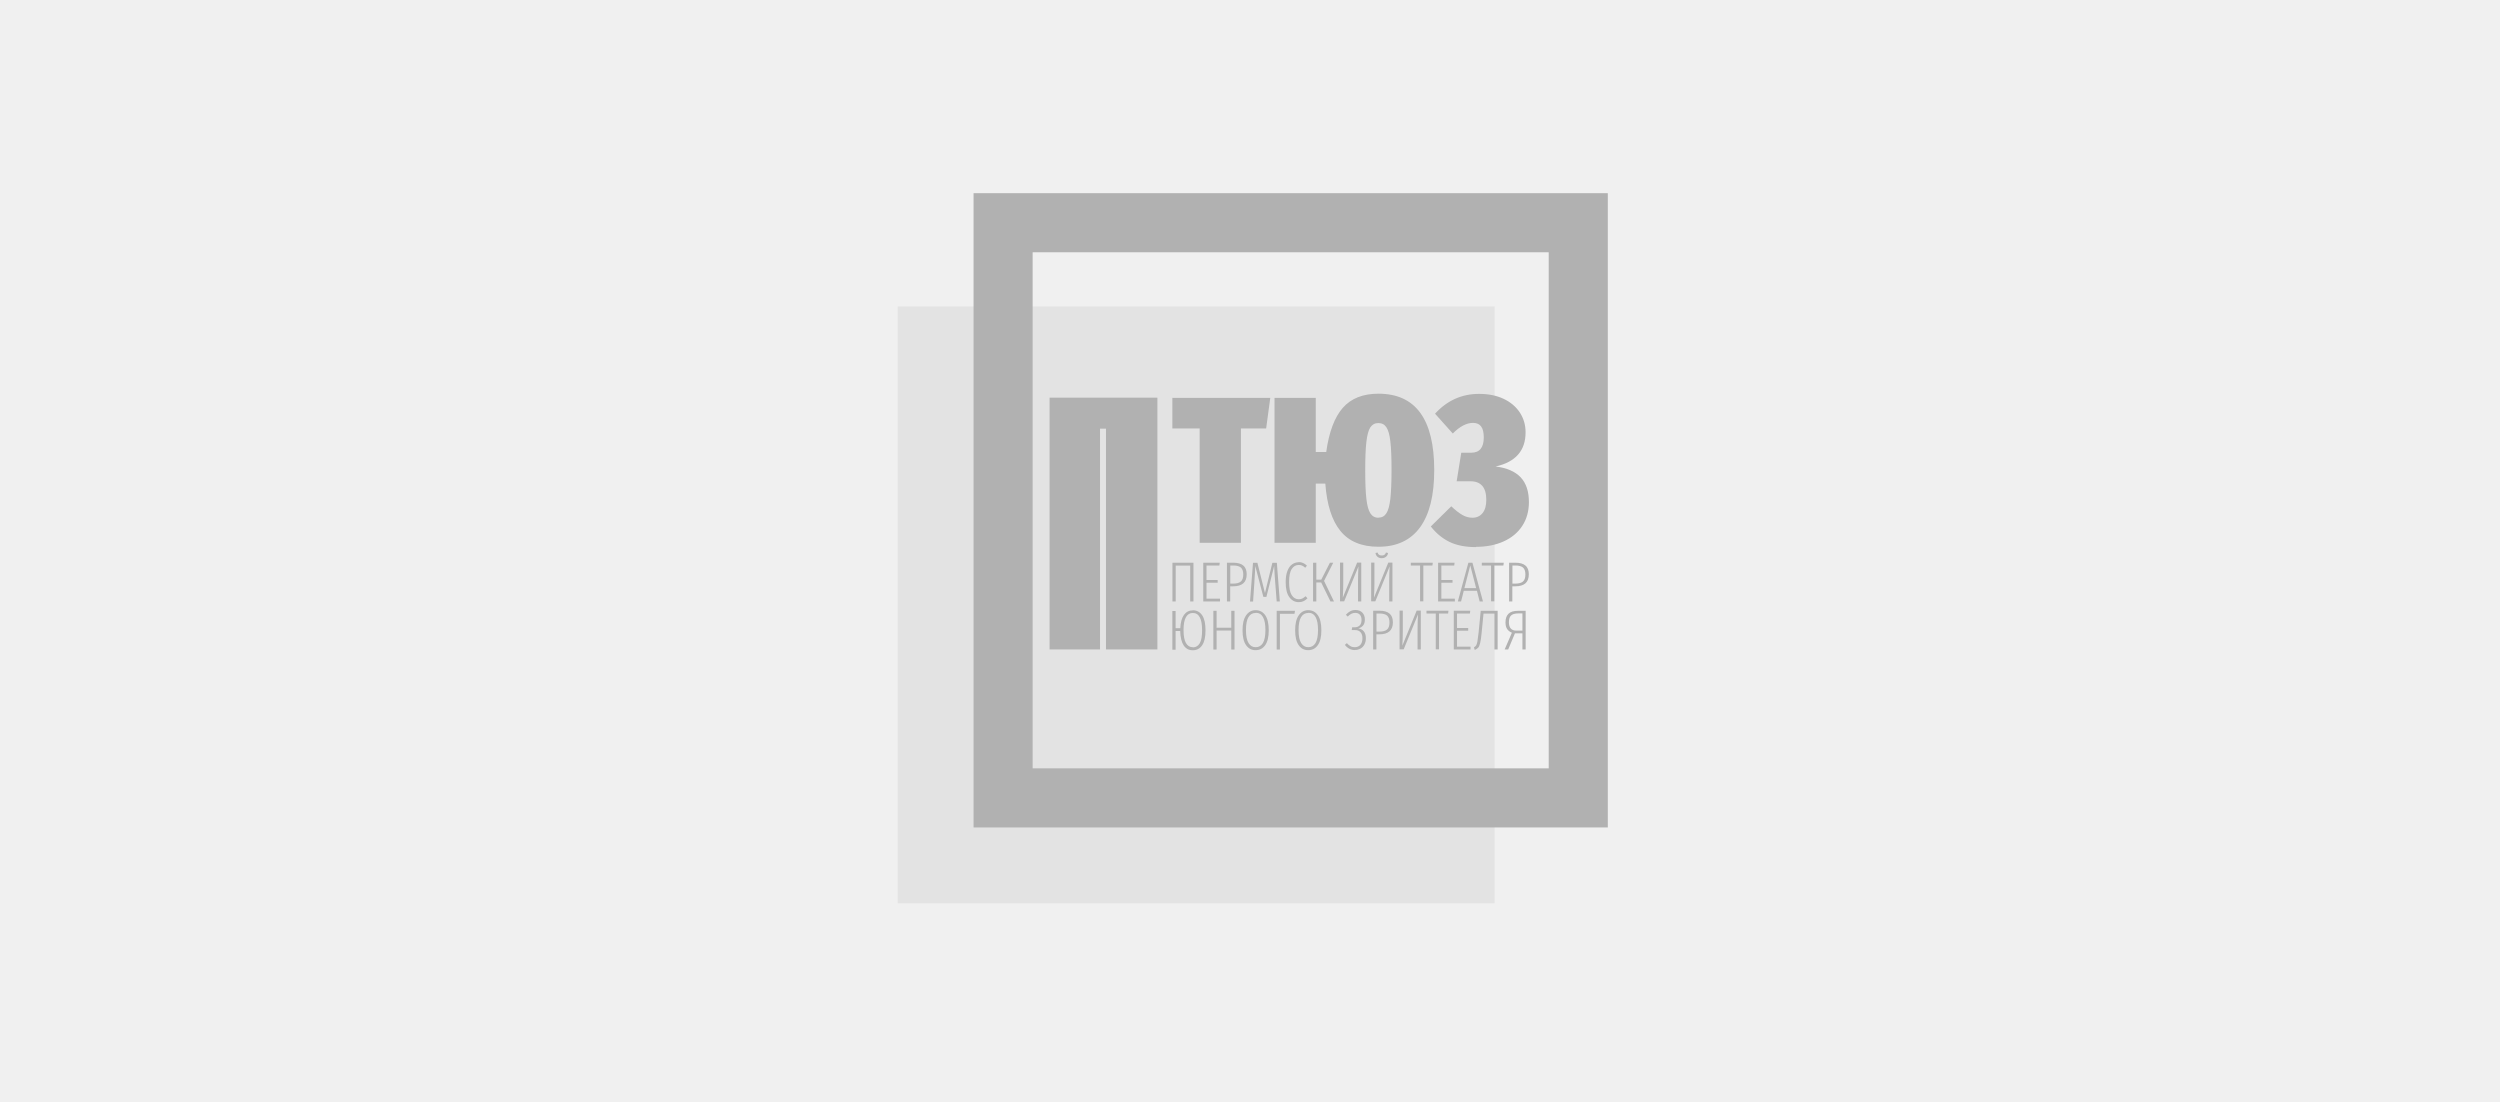 <?xml version="1.0" encoding="UTF-8"?> <svg xmlns="http://www.w3.org/2000/svg" width="220" height="97" viewBox="0 0 220 97" fill="none"> <rect width="220" height="97" fill="#F0F0F0"></rect> <path d="M131.526 26.965H79V79.491H131.526V26.965Z" fill="#E3E3E3"></path> <path d="M136.287 22.2H90.872V67.615H136.287V22.2ZM88.272 17H141.487V72.815H85.672V17H88.272Z" fill="#B1B1B1"></path> <path d="M133.973 55.487V53.981H133.601C133.307 53.981 133.101 54.044 132.974 54.163C132.847 54.282 132.784 54.48 132.784 54.758C132.784 55.004 132.84 55.194 132.951 55.313C133.062 55.431 133.22 55.495 133.426 55.495H133.973V55.487ZM134.258 53.743V57.152H133.973V55.733H133.315L132.721 57.152H132.411L133.046 55.677C132.863 55.606 132.721 55.495 132.626 55.352C132.53 55.21 132.483 55.011 132.483 54.766C132.483 54.433 132.57 54.179 132.752 54.005C132.935 53.83 133.212 53.751 133.593 53.751H134.266L134.258 53.743ZM131.793 53.743V57.152H131.508V53.997H130.549L130.382 55.701C130.342 56.105 130.303 56.399 130.255 56.589C130.208 56.779 130.152 56.914 130.089 56.985C130.017 57.065 129.914 57.136 129.78 57.199L129.708 56.969C129.788 56.922 129.851 56.866 129.899 56.803C129.938 56.739 129.978 56.629 130.01 56.462C130.041 56.295 130.073 56.042 130.113 55.685L130.303 53.751H131.809L131.793 53.743ZM129.383 53.743L129.352 53.989H128.218V55.265H129.201V55.503H128.218V56.906H129.407V57.152H127.933V53.743H129.383ZM127.465 53.743L127.433 53.989H126.633V57.144H126.347V53.989H125.531V53.743H127.473H127.465ZM125.031 57.152H124.746V55.328C124.746 54.9 124.762 54.48 124.785 54.068L123.525 57.144H123.16V53.735H123.446V55.558C123.446 56.002 123.43 56.422 123.406 56.819L124.667 53.735H125.031V57.144V57.152ZM121.393 55.582C121.694 55.582 121.916 55.519 122.058 55.4C122.201 55.281 122.273 55.067 122.273 54.774C122.273 54.496 122.201 54.298 122.066 54.171C121.924 54.052 121.702 53.989 121.401 53.989H121.131V55.582H121.393ZM121.393 53.743C121.789 53.743 122.09 53.83 122.28 53.997C122.479 54.163 122.574 54.425 122.574 54.766C122.574 55.471 122.177 55.82 121.385 55.82H121.123V57.152H120.838V53.743H121.385H121.393ZM119.236 57.207C118.88 57.207 118.586 57.057 118.349 56.748L118.523 56.597C118.626 56.716 118.737 56.803 118.848 56.866C118.959 56.93 119.078 56.954 119.221 56.954C119.427 56.954 119.593 56.882 119.712 56.748C119.831 56.613 119.894 56.422 119.894 56.169C119.894 55.939 119.839 55.757 119.72 55.63C119.609 55.503 119.435 55.44 119.213 55.447H118.951L118.991 55.202H119.213C119.395 55.202 119.546 55.146 119.657 55.035C119.768 54.924 119.815 54.758 119.815 54.552C119.815 54.361 119.768 54.211 119.672 54.1C119.577 53.989 119.443 53.933 119.268 53.933C119.141 53.933 119.022 53.957 118.919 54.013C118.808 54.068 118.705 54.147 118.602 54.258L118.436 54.1C118.563 53.957 118.697 53.854 118.832 53.783C118.967 53.711 119.117 53.68 119.284 53.68C119.538 53.68 119.744 53.759 119.886 53.91C120.037 54.068 120.108 54.266 120.108 54.52C120.108 54.734 120.061 54.908 119.958 55.035C119.855 55.162 119.72 55.249 119.538 55.297C119.736 55.328 119.894 55.416 120.013 55.558C120.132 55.701 120.196 55.899 120.196 56.161C120.196 56.375 120.156 56.557 120.069 56.716C119.99 56.874 119.871 56.993 119.728 57.072C119.585 57.152 119.419 57.199 119.236 57.199V57.207ZM115.122 53.941C114.853 53.941 114.647 54.06 114.496 54.306C114.345 54.552 114.274 54.932 114.274 55.455C114.274 55.978 114.353 56.351 114.504 56.589C114.655 56.835 114.861 56.954 115.13 56.954C115.4 56.954 115.614 56.835 115.764 56.589C115.907 56.351 115.986 55.963 115.986 55.44C115.986 54.433 115.701 53.925 115.138 53.925L115.122 53.941ZM115.122 53.695C115.479 53.695 115.764 53.846 115.97 54.139C116.177 54.433 116.28 54.877 116.28 55.463C116.28 56.05 116.177 56.478 115.97 56.771C115.764 57.065 115.487 57.215 115.122 57.215C114.758 57.215 114.488 57.065 114.282 56.771C114.076 56.478 113.973 56.042 113.973 55.463C113.973 54.885 114.076 54.449 114.29 54.147C114.496 53.846 114.781 53.695 115.13 53.695H115.122ZM113.957 53.751L113.917 54.013H112.633V57.16H112.348V53.751H113.957ZM110.493 53.941C110.223 53.941 110.017 54.06 109.866 54.306C109.716 54.552 109.645 54.932 109.645 55.455C109.645 55.978 109.724 56.351 109.874 56.589C110.025 56.835 110.231 56.954 110.501 56.954C110.77 56.954 110.984 56.835 111.135 56.589C111.278 56.351 111.357 55.963 111.357 55.44C111.357 54.433 111.071 53.925 110.509 53.925L110.493 53.941ZM110.493 53.695C110.849 53.695 111.135 53.846 111.341 54.139C111.547 54.433 111.65 54.877 111.65 55.463C111.65 56.05 111.547 56.478 111.341 56.771C111.135 57.065 110.857 57.215 110.493 57.215C110.128 57.215 109.859 57.065 109.652 56.771C109.446 56.478 109.343 56.042 109.343 55.463C109.343 54.885 109.446 54.449 109.66 54.147C109.867 53.846 110.152 53.695 110.501 53.695H110.493ZM108.352 57.16V55.487H107.06V57.16H106.775V53.751H107.06V55.241H108.352V53.751H108.638V57.16H108.352ZM104.967 56.969C105.229 56.969 105.435 56.85 105.578 56.605C105.721 56.367 105.784 55.978 105.784 55.455C105.784 54.449 105.514 53.941 104.967 53.941C104.706 53.941 104.508 54.06 104.365 54.306C104.222 54.552 104.151 54.932 104.151 55.447C104.151 55.963 104.222 56.351 104.365 56.589C104.508 56.835 104.706 56.954 104.96 56.954L104.967 56.969ZM104.967 53.703C105.316 53.703 105.594 53.854 105.792 54.147C105.99 54.441 106.085 54.885 106.085 55.471C106.085 56.058 105.99 56.486 105.792 56.779C105.594 57.072 105.324 57.223 104.967 57.223C104.611 57.223 104.357 57.08 104.167 56.803C103.977 56.517 103.873 56.097 103.858 55.527H103.453V57.175H103.168V53.767H103.453V55.281H103.866C103.889 54.766 104 54.369 104.191 54.108C104.381 53.846 104.642 53.711 104.967 53.711V53.703ZM133.355 51.357C133.656 51.357 133.878 51.294 134.021 51.175C134.163 51.056 134.235 50.842 134.235 50.548C134.235 50.271 134.163 50.073 134.029 49.946C133.886 49.827 133.664 49.764 133.363 49.764H133.093V51.357H133.355ZM133.355 49.518C133.751 49.518 134.052 49.605 134.243 49.772C134.441 49.938 134.536 50.2 134.536 50.54C134.536 51.246 134.14 51.595 133.347 51.595H133.085V52.926H132.8V49.518H133.347H133.355ZM132.332 49.518L132.3 49.764H131.5V52.919H131.214V49.764H130.398V49.518H132.34H132.332ZM128.876 51.753H129.899L129.383 49.756L128.868 51.753H128.876ZM130.208 52.926L129.97 51.991H128.812L128.575 52.926H128.289L129.217 49.518H129.574L130.501 52.926H130.208ZM128.004 49.518L127.972 49.764H126.839V51.04H127.822V51.278H126.839V52.681H128.028V52.926H126.553V49.518H128.004ZM126.086 49.518L126.054 49.764H125.253V52.919H124.968V49.764H124.151V49.518H126.094H126.086ZM121.591 49.121C121.44 49.121 121.321 49.082 121.218 48.995C121.123 48.915 121.06 48.804 121.044 48.662L121.226 48.622C121.274 48.797 121.393 48.884 121.591 48.884C121.789 48.884 121.916 48.797 121.963 48.622L122.146 48.662C122.13 48.804 122.066 48.915 121.971 48.995C121.868 49.074 121.741 49.121 121.599 49.121H121.591ZM122.534 52.926H122.249V51.103C122.249 50.675 122.265 50.255 122.288 49.843L121.028 52.919H120.663V49.51H120.949V51.333C120.949 51.777 120.933 52.197 120.909 52.594L122.169 49.51H122.534V52.919V52.926ZM119.791 52.926H119.506V51.103C119.506 50.675 119.522 50.255 119.546 49.843L118.285 52.919H117.921V49.51H118.206V51.333C118.206 51.777 118.19 52.197 118.166 52.594L119.427 49.51H119.791V52.919V52.926ZM117.326 49.518L116.517 51.119L117.389 52.926H117.08L116.264 51.254H115.836V52.926H115.55V49.518H115.836V51.008H116.272L117.033 49.518H117.318H117.326ZM114.274 49.462C114.425 49.462 114.551 49.486 114.67 49.542C114.781 49.589 114.9 49.668 115.011 49.779L114.861 49.962C114.765 49.874 114.67 49.811 114.583 49.772C114.496 49.732 114.393 49.716 114.29 49.716C114.028 49.716 113.822 49.835 113.672 50.073C113.513 50.31 113.442 50.691 113.442 51.23C113.442 51.769 113.521 52.134 113.672 52.372C113.822 52.617 114.036 52.736 114.298 52.736C114.425 52.736 114.528 52.712 114.615 52.665C114.702 52.617 114.789 52.554 114.892 52.467L115.059 52.649C114.845 52.879 114.591 52.99 114.298 52.99C113.949 52.99 113.672 52.839 113.457 52.546C113.243 52.253 113.14 51.809 113.14 51.23C113.14 50.834 113.188 50.509 113.291 50.247C113.394 49.986 113.529 49.787 113.703 49.668C113.878 49.542 114.068 49.478 114.29 49.478L114.274 49.462ZM112.617 52.926H112.348L112.221 51.294C112.181 50.834 112.15 50.334 112.126 49.803L111.444 52.522H111.174L110.461 49.803C110.461 50.025 110.437 50.461 110.39 51.103C110.39 51.143 110.39 51.206 110.382 51.286L110.271 52.934H110.001L110.263 49.526H110.651L111.317 52.189L111.967 49.526H112.364L112.625 52.934L112.617 52.926ZM108.527 51.357C108.828 51.357 109.05 51.294 109.193 51.175C109.335 51.056 109.407 50.842 109.407 50.548C109.407 50.271 109.335 50.073 109.201 49.946C109.058 49.827 108.836 49.764 108.535 49.764H108.265V51.357H108.527ZM108.527 49.518C108.923 49.518 109.224 49.605 109.415 49.772C109.613 49.938 109.708 50.2 109.708 50.54C109.708 51.246 109.312 51.595 108.519 51.595H108.257V52.926H107.972V49.518H108.519H108.527ZM107.338 49.518L107.306 49.764H106.172V51.04H107.155V51.278H106.172V52.681H107.361V52.926H105.887V49.518H107.338ZM105.023 49.518V52.926H104.738V49.772H103.461V52.926H103.176V49.518H105.023Z" fill="#B1B1B1"></path> <path d="M129.891 48.145C128.963 48.145 128.186 47.995 127.552 47.686C126.918 47.377 126.379 46.925 125.911 46.33L127.711 44.554C128.091 44.911 128.416 45.165 128.701 45.323C128.979 45.482 129.272 45.561 129.581 45.561C129.946 45.561 130.239 45.426 130.461 45.157C130.683 44.888 130.794 44.499 130.794 43.984C130.794 42.898 130.327 42.351 129.399 42.351H128.186L128.591 39.838H129.471C130.2 39.838 130.572 39.394 130.572 38.498C130.572 37.602 130.255 37.214 129.621 37.214C129.058 37.214 128.464 37.523 127.845 38.149L126.284 36.405C127.338 35.248 128.63 34.661 130.168 34.661C130.977 34.661 131.682 34.804 132.3 35.089C132.919 35.375 133.394 35.779 133.735 36.286C134.076 36.802 134.251 37.388 134.251 38.046C134.251 39.655 133.371 40.662 131.611 41.051C132.602 41.17 133.339 41.495 133.823 42.01C134.306 42.525 134.544 43.254 134.544 44.182C134.544 44.99 134.346 45.688 133.957 46.283C133.569 46.877 133.022 47.329 132.316 47.646C131.611 47.963 130.802 48.122 129.891 48.122M121.298 45.553C121.607 45.553 121.837 45.426 122.003 45.165C122.17 44.911 122.28 44.483 122.352 43.889C122.415 43.294 122.455 42.454 122.455 41.368C122.455 40.282 122.423 39.441 122.352 38.855C122.288 38.268 122.17 37.848 122.003 37.602C121.837 37.349 121.607 37.23 121.298 37.23C120.988 37.23 120.758 37.357 120.592 37.602C120.425 37.856 120.315 38.276 120.243 38.871C120.172 39.465 120.14 40.306 120.14 41.392C120.14 42.478 120.172 43.318 120.243 43.904C120.307 44.491 120.425 44.911 120.592 45.173C120.758 45.426 120.988 45.561 121.298 45.561V45.553ZM121.298 34.645C124.571 34.645 126.212 36.889 126.212 41.368C126.212 43.58 125.8 45.252 124.968 46.401C124.135 47.543 122.915 48.114 121.305 48.114C119.831 48.114 118.713 47.654 117.96 46.727C117.207 45.807 116.763 44.412 116.628 42.557H115.788V47.765H112.157V35.01H115.788V39.774H116.708C116.953 38.015 117.437 36.722 118.166 35.89C118.896 35.058 119.942 34.645 121.305 34.645H121.298ZM111.785 35.01L111.42 37.705H109.201V47.765H105.57V37.705H103.168V35.01H111.785Z" fill="#B1B1B1"></path> <path d="M101.852 34.995V57.152H97.326V37.722H96.802V57.152H92.363V34.995H101.852Z" fill="#B1B1B1"></path> </svg> 